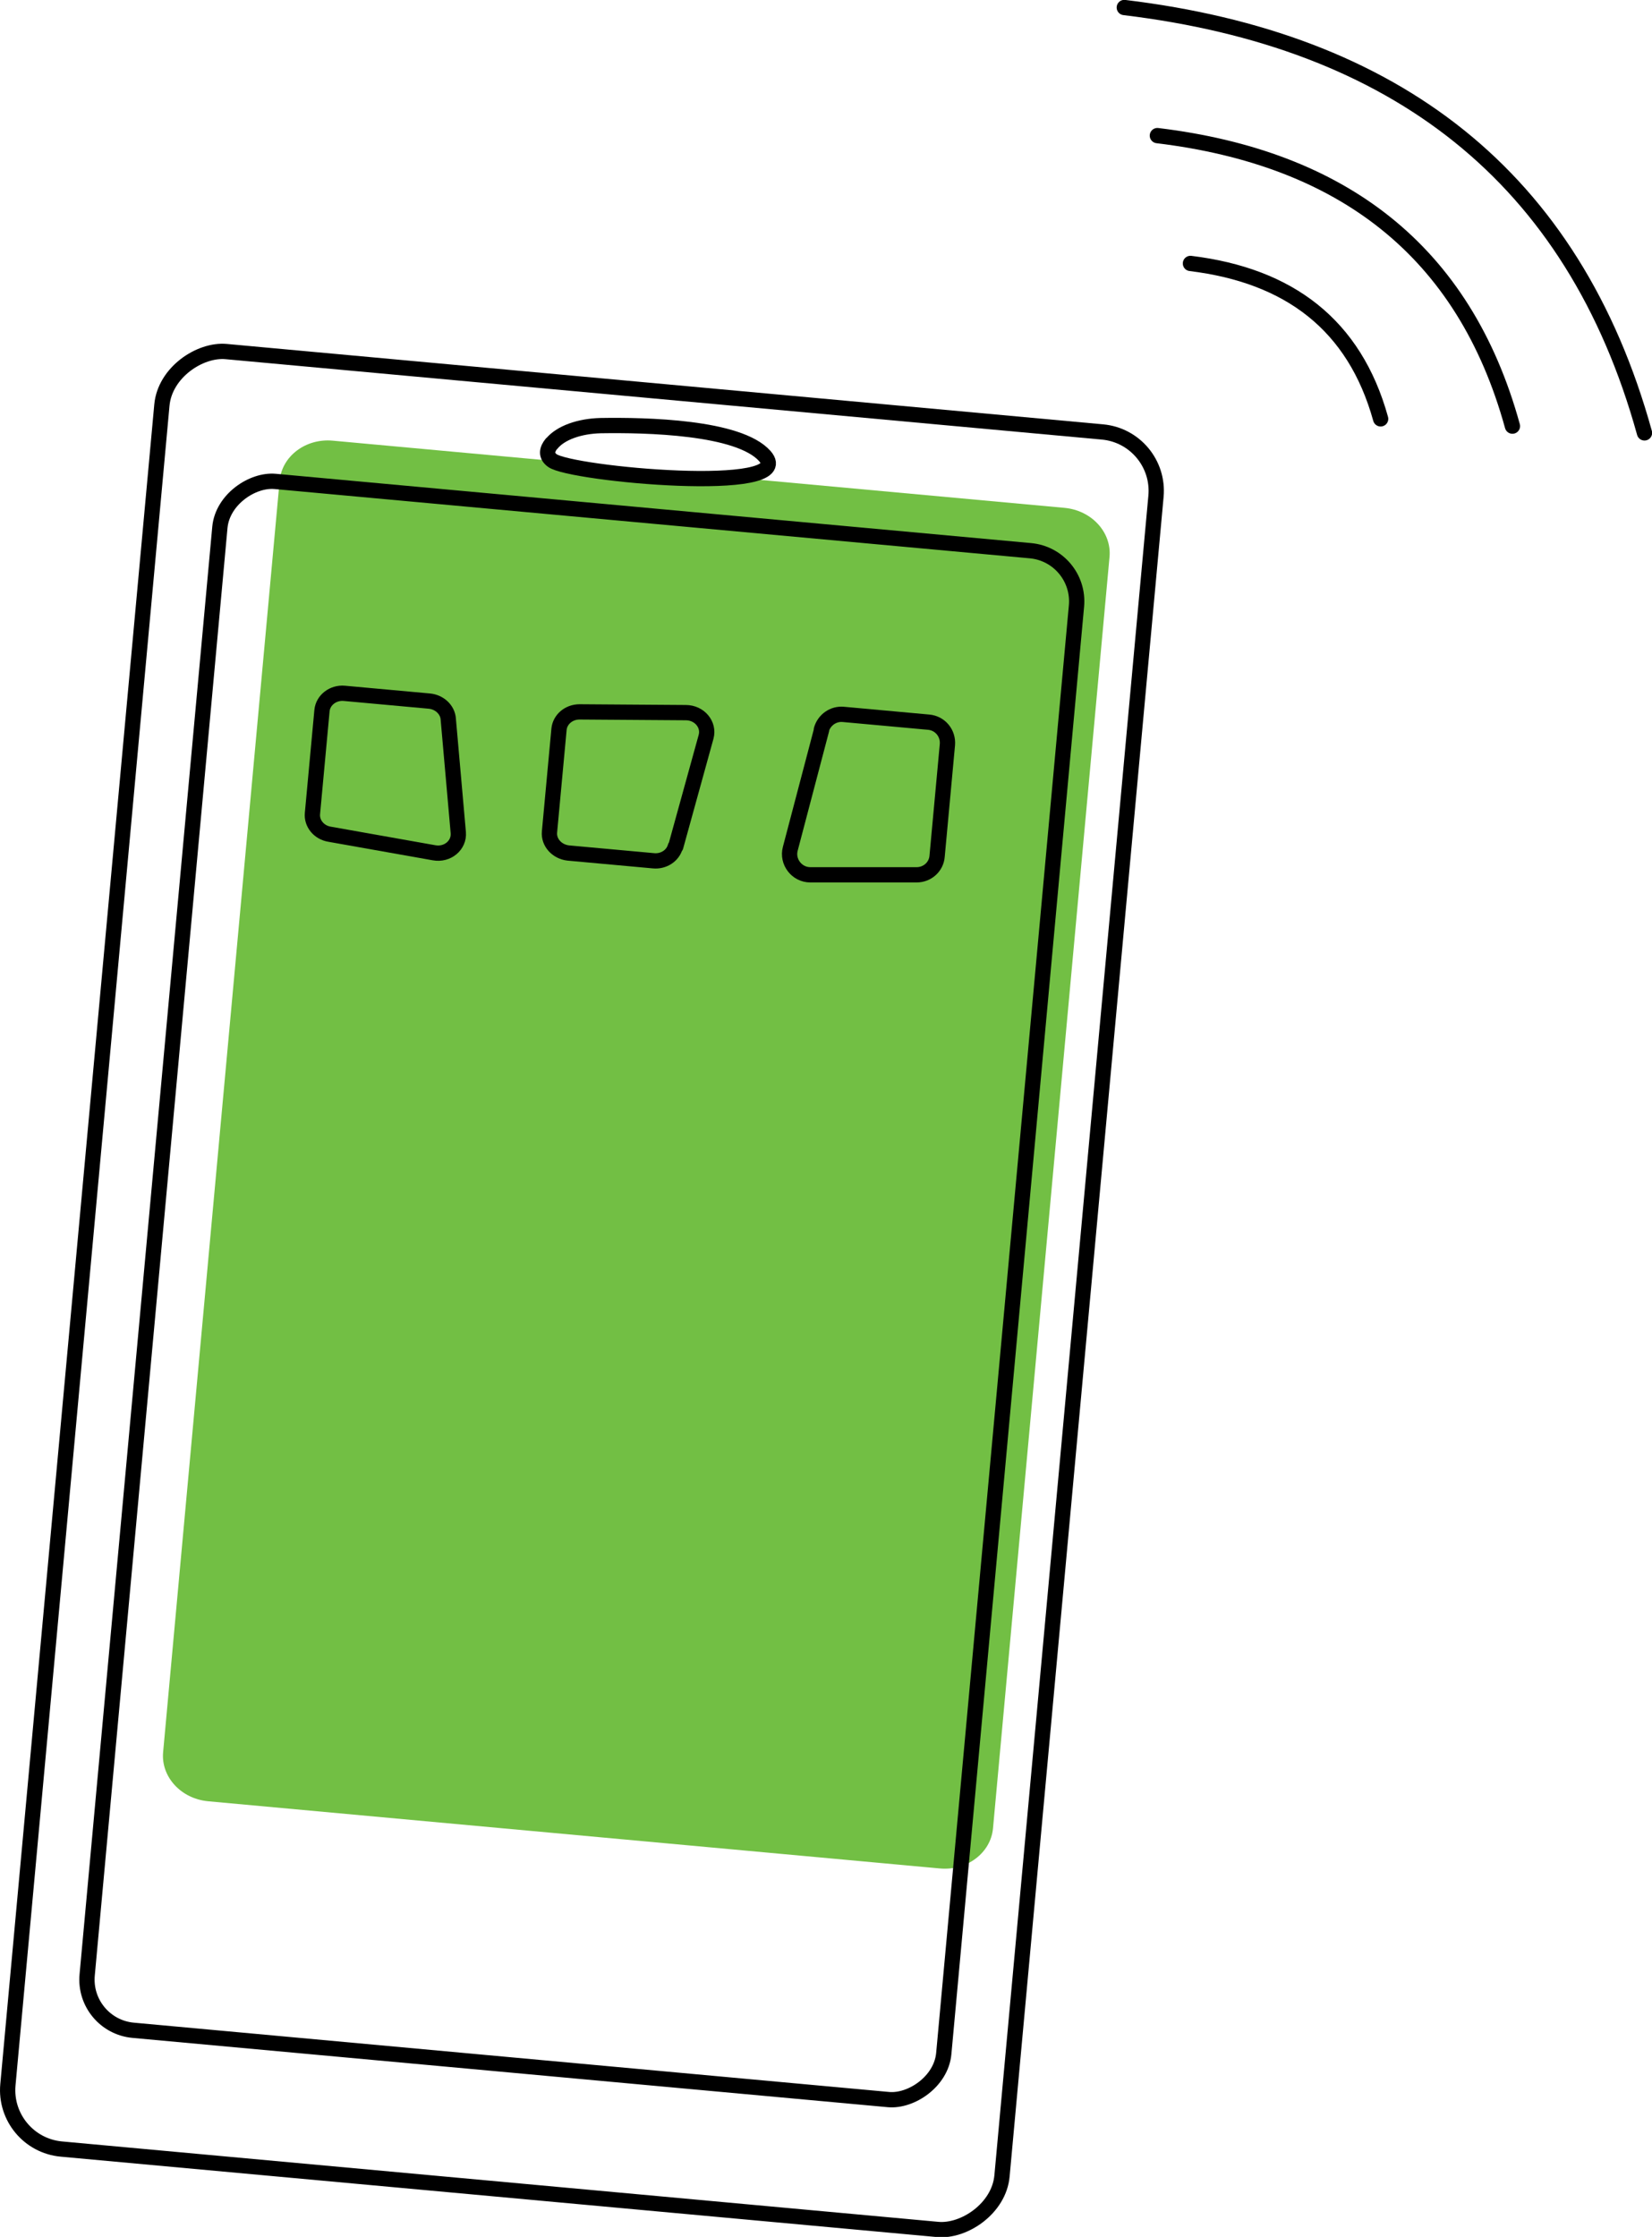 <?xml version="1.0" encoding="UTF-8"?>
<svg id="Layer_2" data-name="Layer 2" xmlns="http://www.w3.org/2000/svg" viewBox="0 0 65.93 89.24">
  <defs>
    <style>
      .cls-1 {
        fill: #72bf44;
      }

      .cls-2 {
        fill: none;
        stroke: #000;
        stroke-linecap: round;
        stroke-linejoin: round;
        stroke-width: .61px;
      }
    </style>
  </defs>
  <g id="Layer_1-2" data-name="Layer 1">
    <g>
      <path class="cls-1" d="M8.31,71.86l29.2,2.68c1.08.1,2.03-.62,2.12-1.6l4.65-50.72c.09-.98-.71-1.86-1.8-1.96l-29.2-2.68c-1.08-.1-2.03.62-2.12,1.6l-4.65,50.72c-.09.98.71,1.86,1.8,1.96Z"/>
      <rect class="cls-2" x="-12.79" y="31.56" width="72.01" height="39.84" rx="2.36" ry="2.36" transform="translate(-30.16 69.9) rotate(-84.76)"/>
      <rect class="cls-2" x="-7.81" y="34.31" width="62.05" height="34.33" rx="2.03" ry="2.03" transform="translate(-30.16 69.9) rotate(-84.76)"/>
      <g>
        <path class="cls-2" d="M44.87.3c10.79,1.3,17.92,6.71,20.76,16.97"/>
        <path class="cls-2" d="M46.19,5.41c7.36.89,12.24,4.58,14.17,11.59"/>
        <path class="cls-2" d="M47.51,10.51c3.94.48,6.55,2.45,7.59,6.2"/>
      </g>
      <path class="cls-2" d="M22.01,17.71c.36-.45,1.13-.71,1.96-.73,1.82-.03,5.51.05,6.55,1.21,1.39,1.57-7.76.73-8.48.18-.27-.2-.21-.45-.03-.67Z"/>
      <path class="cls-2" d="M32.79,29.11l-1.25,4.75c-.14.52.26,1.04.8,1.04h4.24c.43,0,.79-.32.82-.75l.41-4.44c.04-.46-.29-.86-.75-.9l-3.4-.31c-.4-.04-.77.22-.88.61Z"/>
      <path class="cls-2" d="M17.89,28.69l.4,4.53c.04.5-.43.9-.97.8l-4.17-.74c-.42-.07-.72-.43-.68-.83l.38-4.1c.04-.42.44-.73.89-.69l3.4.31c.4.04.72.34.75.71Z"/>
      <path class="cls-2" d="M26.97,33.77l1.21-4.38c.13-.48-.26-.96-.81-.96l-4.24-.03c-.43,0-.78.3-.82.69l-.38,4.1c-.04.42.3.79.75.84l3.4.31c.4.04.77-.2.87-.56Z"/>
    </g>
  </g>
</svg>